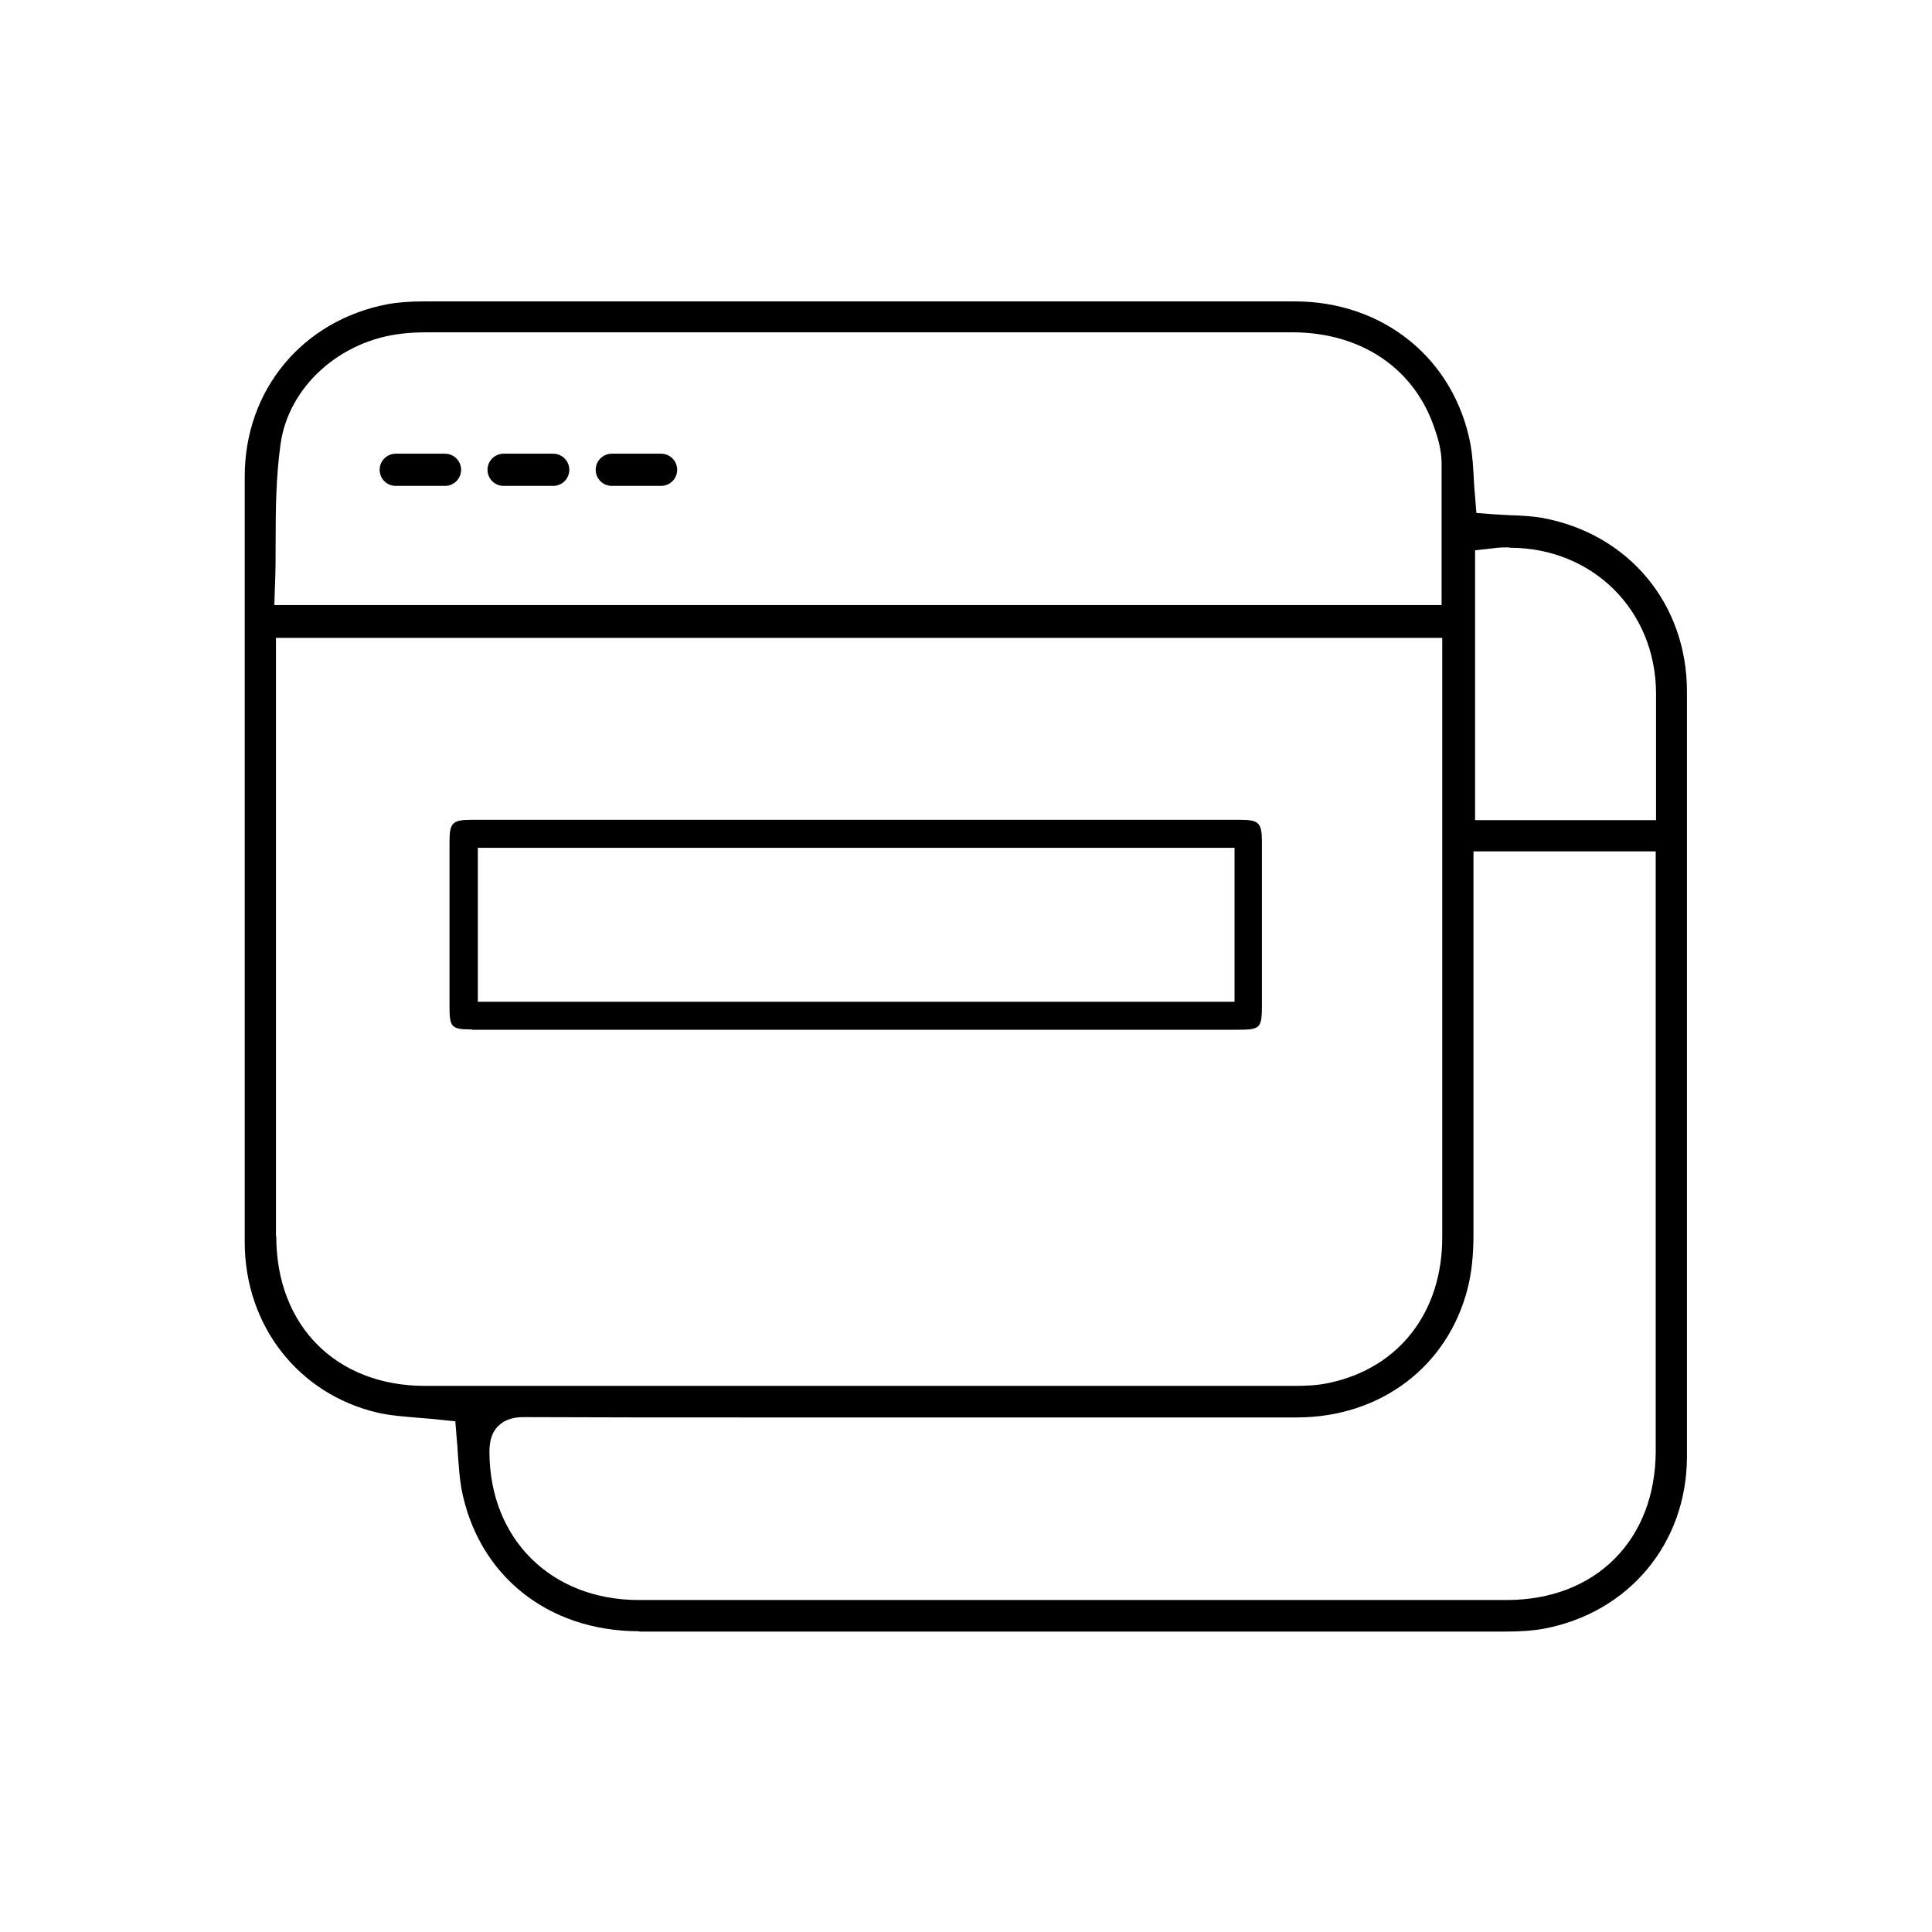 <?xml version="1.0" encoding="utf-8"?>
<svg xmlns="http://www.w3.org/2000/svg" width="60" height="60" viewBox="0 0 60 60" fill="none">
<mask id="mask0_5482_2256" style="mask-type:luminance" maskUnits="userSpaceOnUse" x="0" y="0" width="60" height="60">
<path d="M60 0H0V60H60V0Z" fill="white"/>
</mask>
<g mask="url(#mask0_5482_2256)">
<path d="M19.85 50.66C17.01 50.66 14.84 48.92 14.33 46.23C14.27 45.9 14.25 45.55 14.22 45.17C14.21 44.99 14.2 44.81 14.18 44.63L14.14 44.14L13.65 44.09C13.42 44.06 13.2 44.05 12.98 44.03C12.53 43.99 12.11 43.96 11.72 43.87C9.26 43.29 7.6 41.16 7.6 38.57C7.6 35.1 7.6 31.62 7.6 28.15V21.14C7.6 19.03 7.6 16.91 7.6 14.8C7.6 12.11 9.39 9.96 12.02 9.45C12.34 9.39 12.72 9.36 13.17 9.36C18.6 9.36 24.03 9.36 29.46 9.36H40.21C42.97 9.36 45.17 11.15 45.67 13.81C45.73 14.15 45.75 14.5 45.77 14.87C45.78 15.05 45.79 15.23 45.81 15.42L45.85 15.93L46.36 15.97C46.54 15.98 46.71 15.99 46.89 16C47.24 16.01 47.57 16.03 47.88 16.08C50.57 16.57 52.39 18.74 52.39 21.48C52.39 24.72 52.39 27.97 52.39 31.21V38.99C52.39 41.08 52.39 43.16 52.39 45.25C52.38 47.93 50.59 50.08 47.95 50.58C47.62 50.64 47.24 50.67 46.76 50.67C41.53 50.67 31.07 50.67 31.07 50.67H19.86L19.85 50.66ZM16.27 44.01C16.04 44.01 15.72 44.04 15.47 44.29C15.23 44.53 15.2 44.85 15.2 45.1C15.21 47.8 17.12 49.69 19.84 49.69H46.79C49.56 49.69 51.42 47.82 51.42 45.05V26.44H45.76V30.31C45.76 33 45.76 35.68 45.76 38.36C45.76 38.98 45.7 39.54 45.58 40.01C44.96 42.44 42.88 44.01 40.29 44.02C38.67 44.02 37.05 44.02 35.44 44.02H23.07C20.81 44.02 18.55 44.02 16.29 44.01H16.27ZM8.58 38.4C8.58 41.17 10.44 43.04 13.2 43.04H40.19C40.52 43.04 40.92 43.03 41.31 42.94C43.46 42.47 44.79 40.74 44.79 38.43C44.79 34.34 44.79 19.81 44.79 19.81H8.57V38.4H8.58ZM46.88 17C46.71 17 46.53 17 46.35 17.03L45.81 17.09V25.47H51.43V23.85C51.43 23.06 51.43 22.3 51.43 21.53C51.42 18.95 49.46 17.01 46.88 17.01V17ZM13.29 10.32C13.03 10.32 12.76 10.33 12.5 10.36C10.55 10.57 8.95 12.02 8.71 13.81C8.57 14.82 8.56 15.85 8.56 16.84C8.56 17.29 8.56 17.73 8.54 18.17L8.52 18.79H44.77V17.16C44.77 16.22 44.77 15.3 44.77 14.39C44.77 13.98 44.65 13.59 44.56 13.33C43.94 11.45 42.29 10.33 40.15 10.32H13.29Z" fill="black"/>
<path d="M14.66 31.97C14.02 31.97 13.96 31.91 13.96 31.26V26.13C13.96 25.55 14.06 25.46 14.64 25.46H38.51C39.1 25.46 39.19 25.55 39.19 26.16V31.16C39.19 31.95 39.16 31.98 38.39 31.98H14.66V31.97ZM14.84 31.11H38.34V26.33H14.84V31.11Z" fill="black"/>
<path d="M12.29 14.59H13.82" stroke="black" stroke-miterlimit="10" stroke-linecap="round"/>
<path d="M15.64 14.59H17.18" stroke="black" stroke-miterlimit="10" stroke-linecap="round"/>
<path d="M19 14.59H20.53" stroke="black" stroke-miterlimit="10" stroke-linecap="round"/>
</g>
</svg>